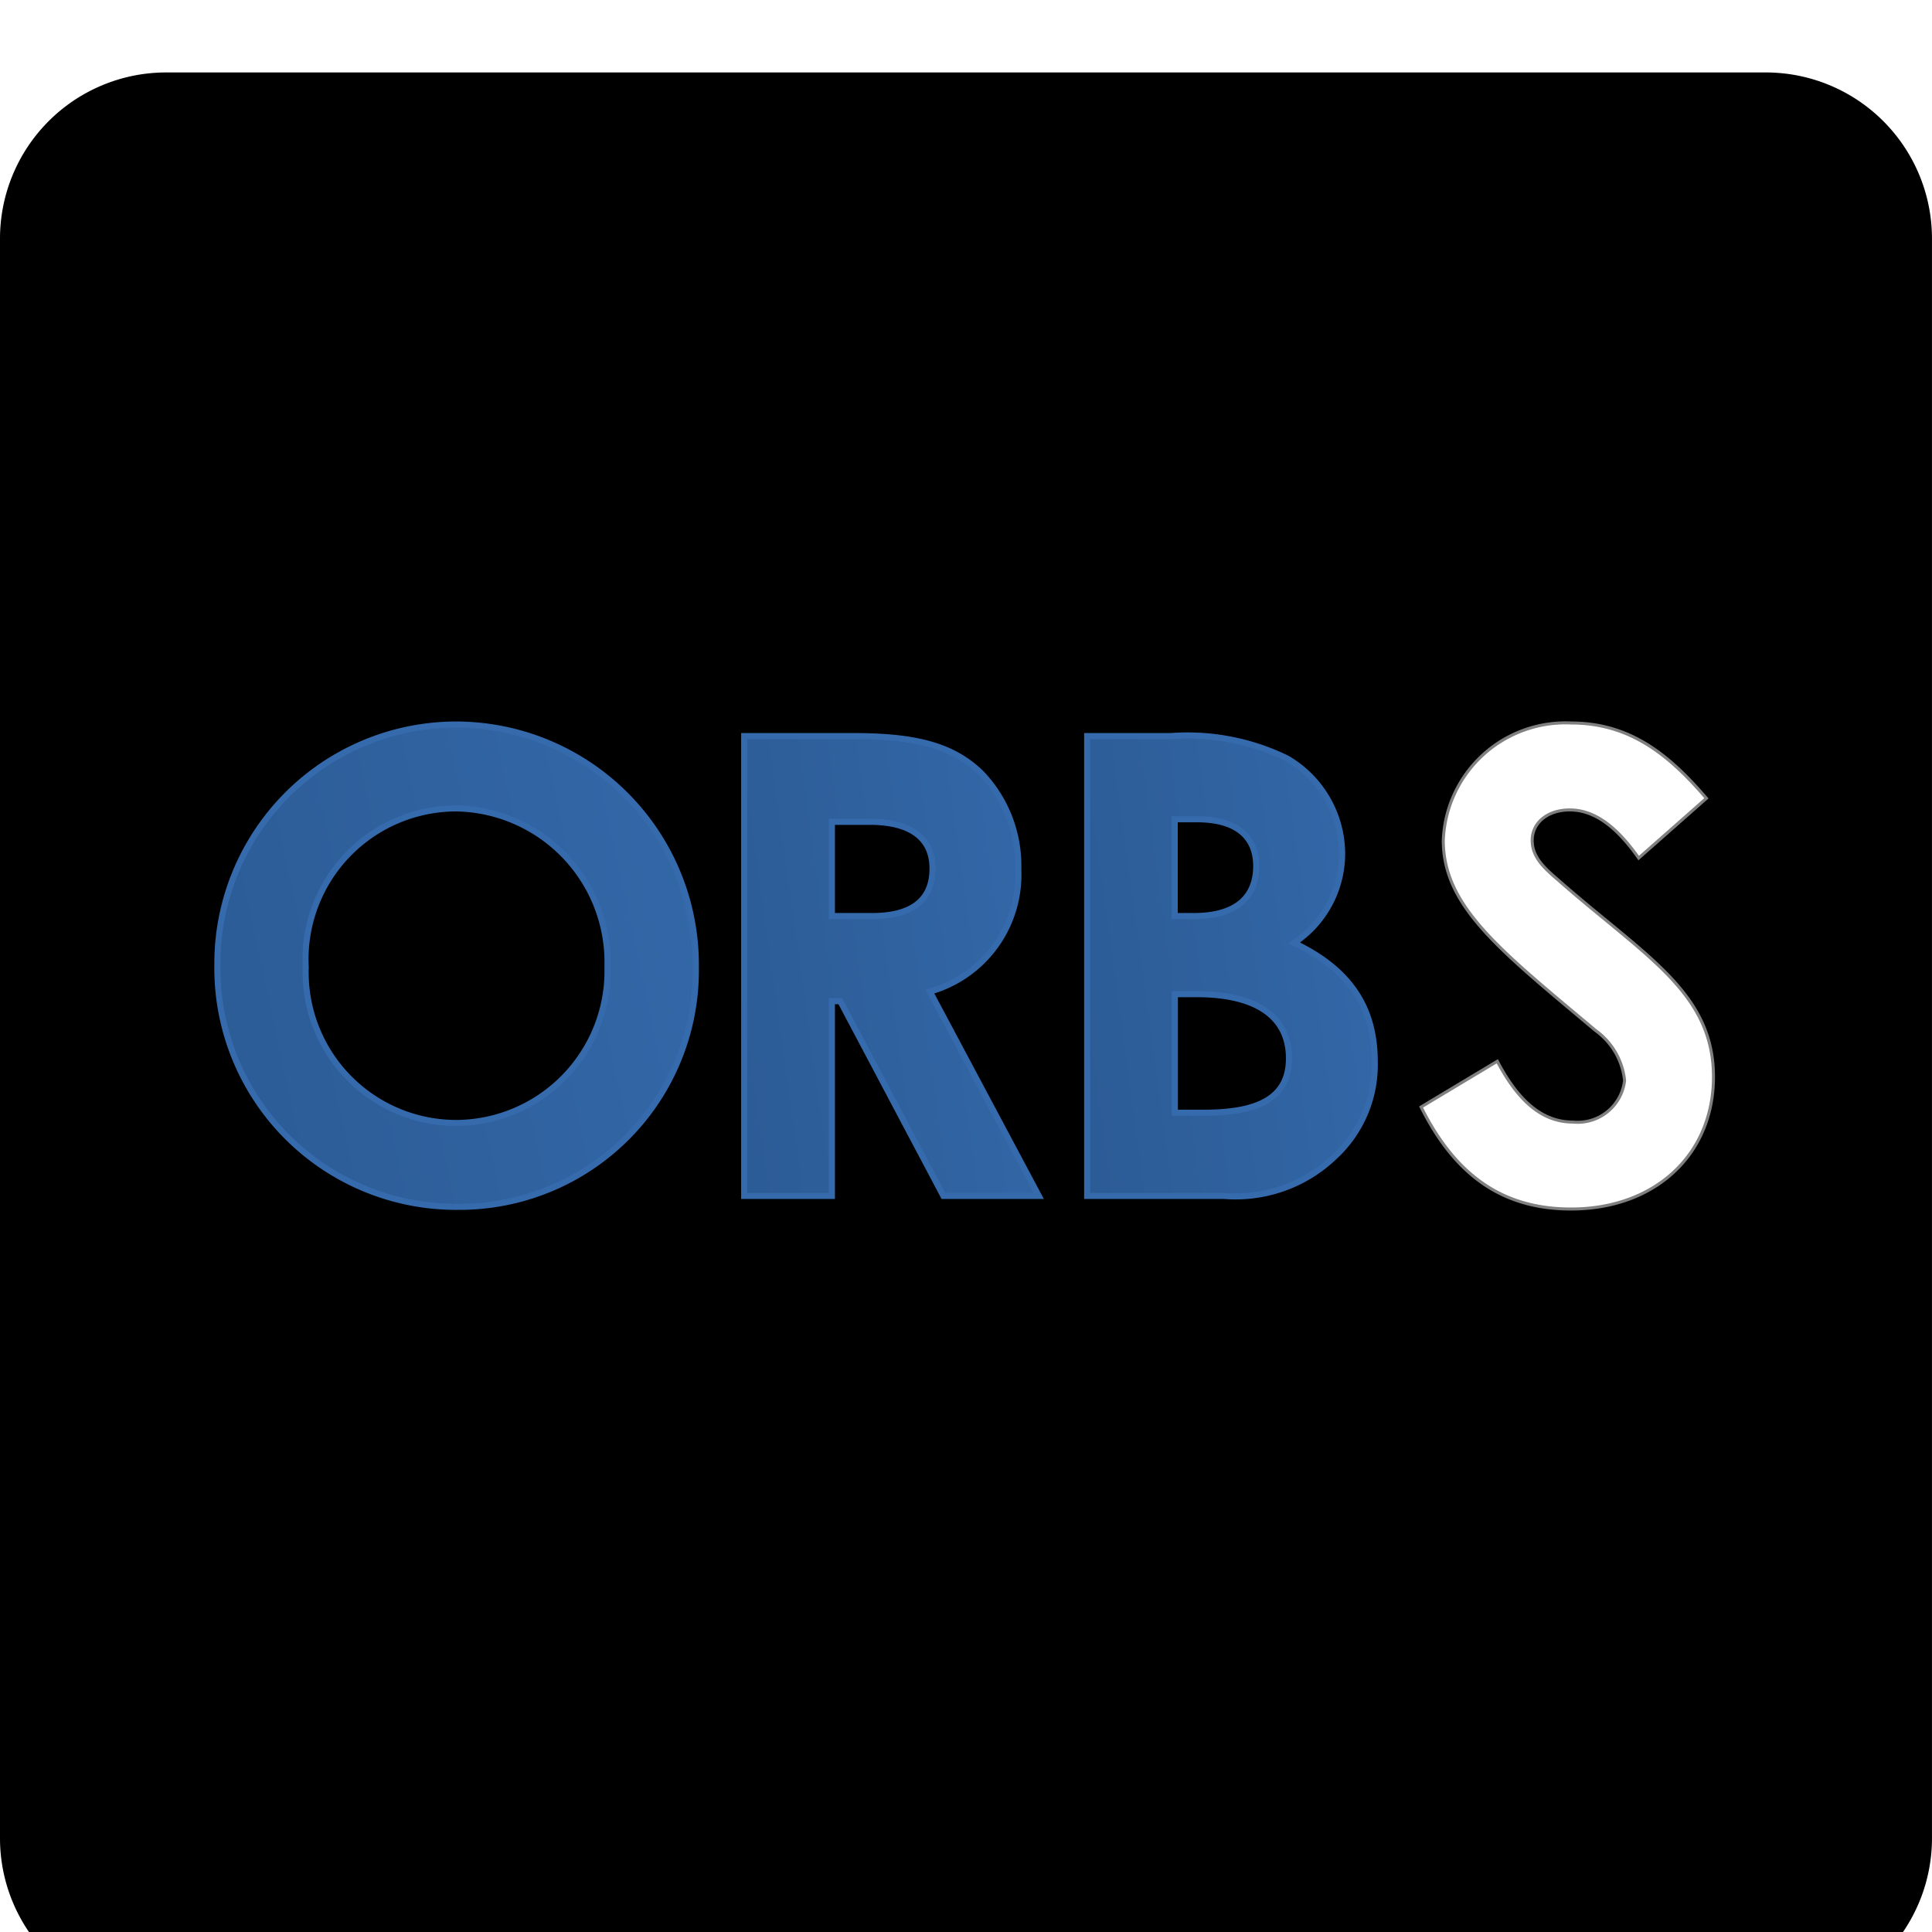 <svg xmlns="http://www.w3.org/2000/svg"
  xmlns:xlink="http://www.w3.org/1999/xlink" width="98" height="98" viewBox="9 6 80 80">
  <defs>
    <filter id="Path_18080" x="0" y="0" width="98" height="98" filterUnits="userSpaceOnUse">
      <feOffset dy="3" input="SourceAlpha"/>
      <feGaussianBlur stdDeviation="3" result="blur"/>
      <feFlood flood-opacity="0.161"/>
      <feComposite operator="in" in2="blur"/>
      <feComposite in="SourceGraphic"/>
    </filter>
    <linearGradient id="linear-gradient" x1="1.319" x2="-3.406" y2="1.031" gradientUnits="objectBoundingBox">
      <stop offset="0" stop-color="#356bad"/>
      <stop offset="1" stop-color="#183962"/>
    </linearGradient>
  </defs>
  <g id="Online_Risk_Based_Systems" data-name="Online Risk Based Systems" transform="translate(9 6)">
    <g transform="matrix(1, 0, 0, 1, -9, -6)" filter="url(#Path_18080)">
      <path id="Path_18080-2" data-name="Path 18080" d="M310.625,360.5H244.375a6.882,6.882,0,0,0-6.875,6.875v66.249a6.883,6.883,0,0,0,6.875,6.877h66.249a6.884,6.884,0,0,0,6.875-6.877V367.375A6.882,6.882,0,0,0,310.625,360.5Z" transform="translate(-228.5 -354.5)"/>
    </g>
    <g id="Group_163013" data-name="Group 163013" transform="translate(3 -0.001)">
      <path id="Path_46749" data-name="Path 46749" d="M-4.8,1.142C-3.394,3.927-1.458,5.28,1.327,5.28c3.448,0,5.836-2.228,5.836-5.411,0-3.475-2.838-4.96-6.393-8.09C.213-8.7-.344-9.176-.344-9.919c0-.769.663-1.326,1.618-1.326,1.034,0,1.963.69,2.865,1.963L6.845-11.67c-1.512-1.751-3.1-3.05-5.517-3.05A5,5,0,0,0-3.9-9.919c0,2.706,2.334,4.509,6.286,7.825A2.983,2.983,0,0,1,3.608.028a2.021,2.021,0,0,1-2.2,1.777C.134,1.805-.874.956-1.75-.688Z" transform="translate(60.726 44.721)" fill="#fff" stroke="rgba(255,255,255,0.5)" stroke-width="0.25"/>
      <path id="Path_46750" data-name="Path 46750" d="M1.516,4.685A5.925,5.925,0,0,0,6.105,3.041,5.17,5.17,0,0,0,7.75-.885c0-2.308-1.114-3.846-3.342-4.907A4.44,4.44,0,0,0,6.4-9.453a4.587,4.587,0,0,0-2.281-3.979,9.4,9.4,0,0,0-4.8-.928H-4.16V4.685ZM.4-10.912c1.618,0,2.44.716,2.44,1.936,0,1.326-.875,2.069-2.573,2.069h-.8v-4.005ZM.376-3.67c2.546,0,3.82.981,3.82,2.653C4.2.6,2.975,1.237.694,1.237H-.526V-3.67Z" transform="translate(46.176 44.838)" stroke="#356bad" stroke-width="0.25" fill="url(#linear-gradient)"/>
      <path id="Path_46751" data-name="Path 46751" d="M-3.98,4.685H-.346V-3.379H0L4.269,4.685H8.222L3.712-3.776a5.028,5.028,0,0,0,3.66-5.066,5.524,5.524,0,0,0-1.538-3.979C4.561-14.068,2.864-14.36.45-14.36H-3.98ZM-.346-10.806H1.219c1.724,0,2.6.69,2.6,1.936,0,1.3-.849,1.963-2.493,1.963H-.346Z" transform="translate(31.794 44.838)" stroke="#356bad" stroke-width="0.25" fill="url(#linear-gradient)"/>
      <path id="Path_46752" data-name="Path 46752" d="M2.46-14.72A9.9,9.9,0,0,0-7.46-4.747a9.884,9.884,0,0,0,9.973,10,9.788,9.788,0,0,0,9.841-9.92A9.945,9.945,0,0,0,2.46-14.72Zm-.027,3.475a6.37,6.37,0,0,1,6.26,6.552A6.293,6.293,0,0,1,2.487,1.779,6.237,6.237,0,0,1-3.8-4.667,6.247,6.247,0,0,1,2.434-11.245Z" transform="translate(13.46 44.721)" stroke="#356bad" stroke-width="0.25" fill="url(#linear-gradient)"/>
    </g>
  </g>
</svg>
